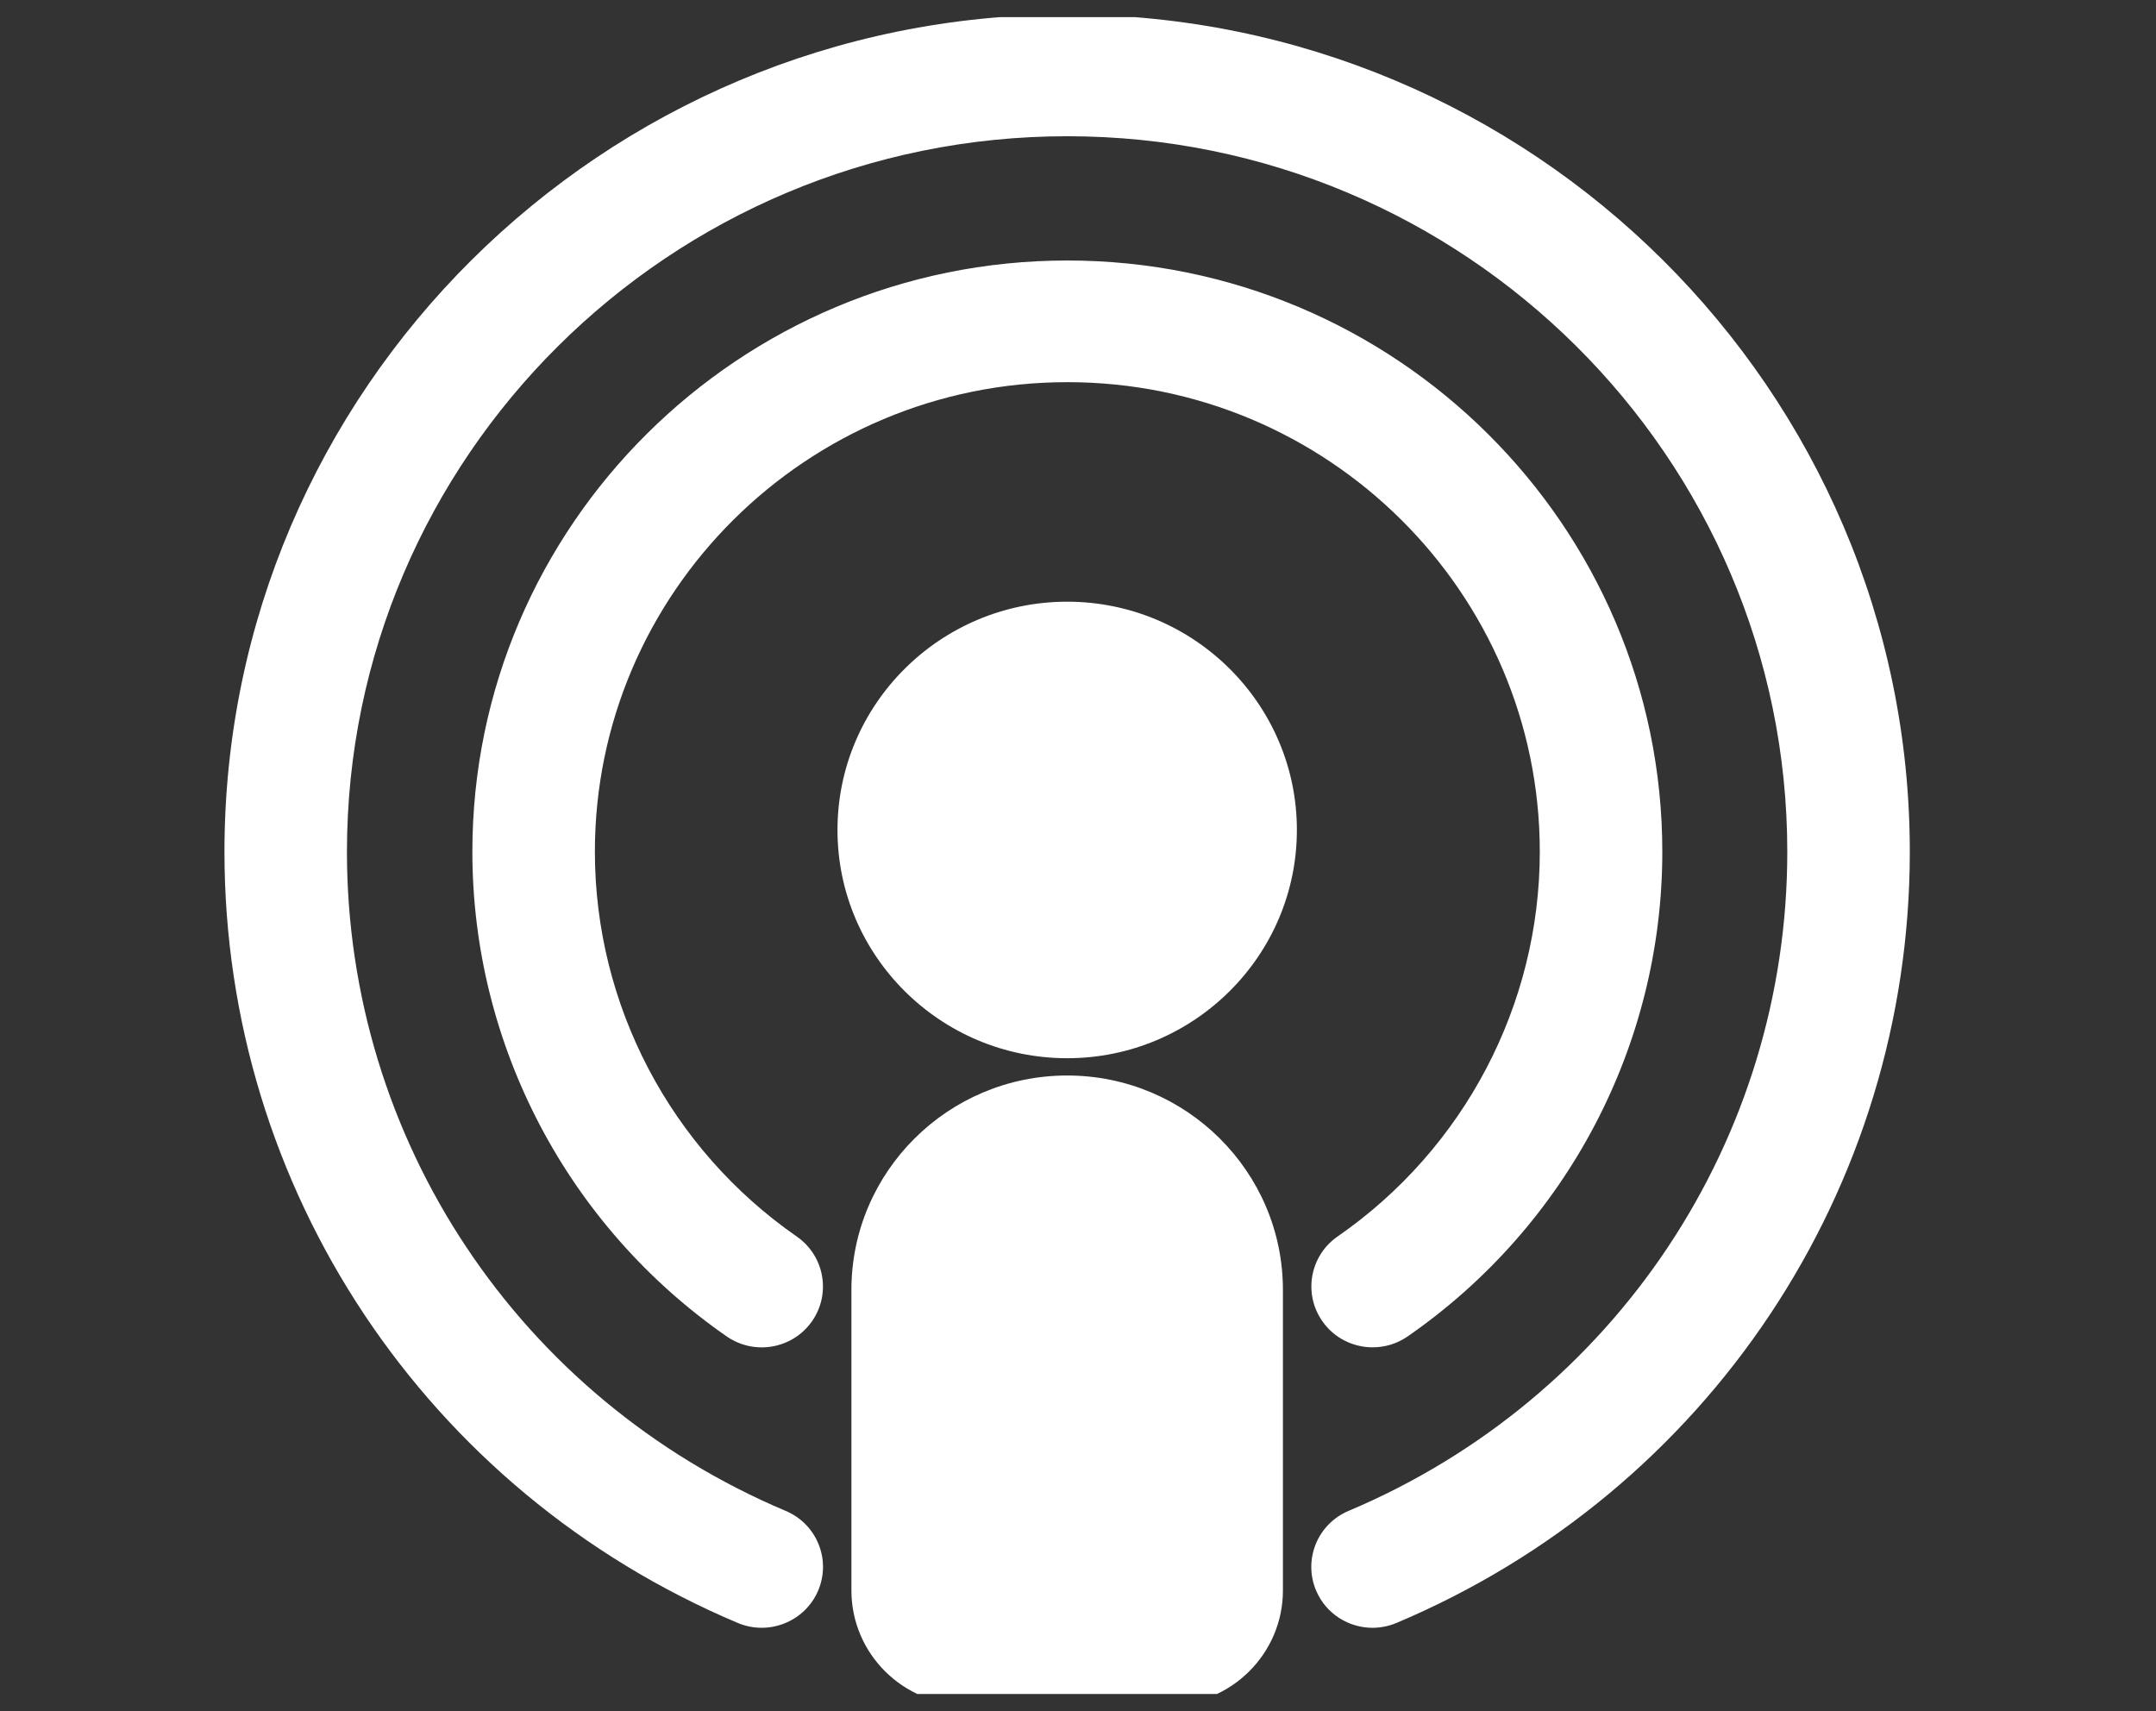 <svg xmlns="http://www.w3.org/2000/svg" width="63" height="50" viewBox="0 0 63 50" fill="none"><rect x="0" y="0" width="63" height="50" fill="#333333" stroke="none"/><g id="noun-podcast-6886339 1" clip-path="url(#clip0_4072_1963)"><path id="Vector" d="M24.472 24.252C24.472 20.575 27.483 17.582 31.184 17.582C34.884 17.582 37.896 20.574 37.896 24.252C37.896 27.93 34.884 30.922 31.184 30.922C27.483 30.922 24.472 27.93 24.472 24.252ZM31.184 31.427C27.707 31.427 24.879 34.237 24.879 37.692V46.475C24.879 48.323 26.392 49.823 28.248 49.823H34.119C35.976 49.823 37.488 48.32 37.488 46.475V37.692C37.488 34.237 34.661 31.427 31.184 31.427ZM41.13 39.053C45.791 35.827 48.574 30.532 48.574 24.89C48.574 15.362 40.775 7.612 31.188 7.612C21.602 7.612 13.803 15.362 13.803 24.89C13.803 30.528 16.582 35.822 21.233 39.05C22.045 39.613 23.16 39.417 23.726 38.61C24.291 37.805 24.092 36.696 23.283 36.133C19.589 33.57 17.383 29.365 17.383 24.887C17.383 17.321 23.575 11.167 31.189 11.167C38.802 11.167 44.994 17.321 44.994 24.887C44.994 29.367 42.784 33.57 39.086 36.131C38.276 36.691 38.075 37.801 38.641 38.608C38.987 39.104 39.544 39.37 40.111 39.37C40.462 39.37 40.819 39.268 41.13 39.053ZM40.806 47.424C49.918 43.58 55.806 34.735 55.806 24.89C55.806 11.398 44.764 0.423 31.188 0.423C17.608 0.423 6.559 11.398 6.559 24.89C6.559 34.735 12.447 43.58 21.559 47.424C22.467 47.806 23.519 47.386 23.906 46.481C24.293 45.576 23.868 44.533 22.957 44.149C15.169 40.862 10.138 33.305 10.138 24.89C10.138 13.359 19.581 3.981 31.188 3.981C42.788 3.981 52.226 13.361 52.226 24.89C52.226 33.305 47.195 40.862 39.407 44.149C38.497 44.533 38.074 45.576 38.459 46.481C38.747 47.159 39.412 47.566 40.107 47.566C40.342 47.564 40.578 47.519 40.806 47.424Z" fill="white"></path></g><defs><clipPath id="clip0_4072_1963"><rect width="63" height="49" fill="white" transform="translate(0 0.5)"></rect></clipPath></defs></svg>